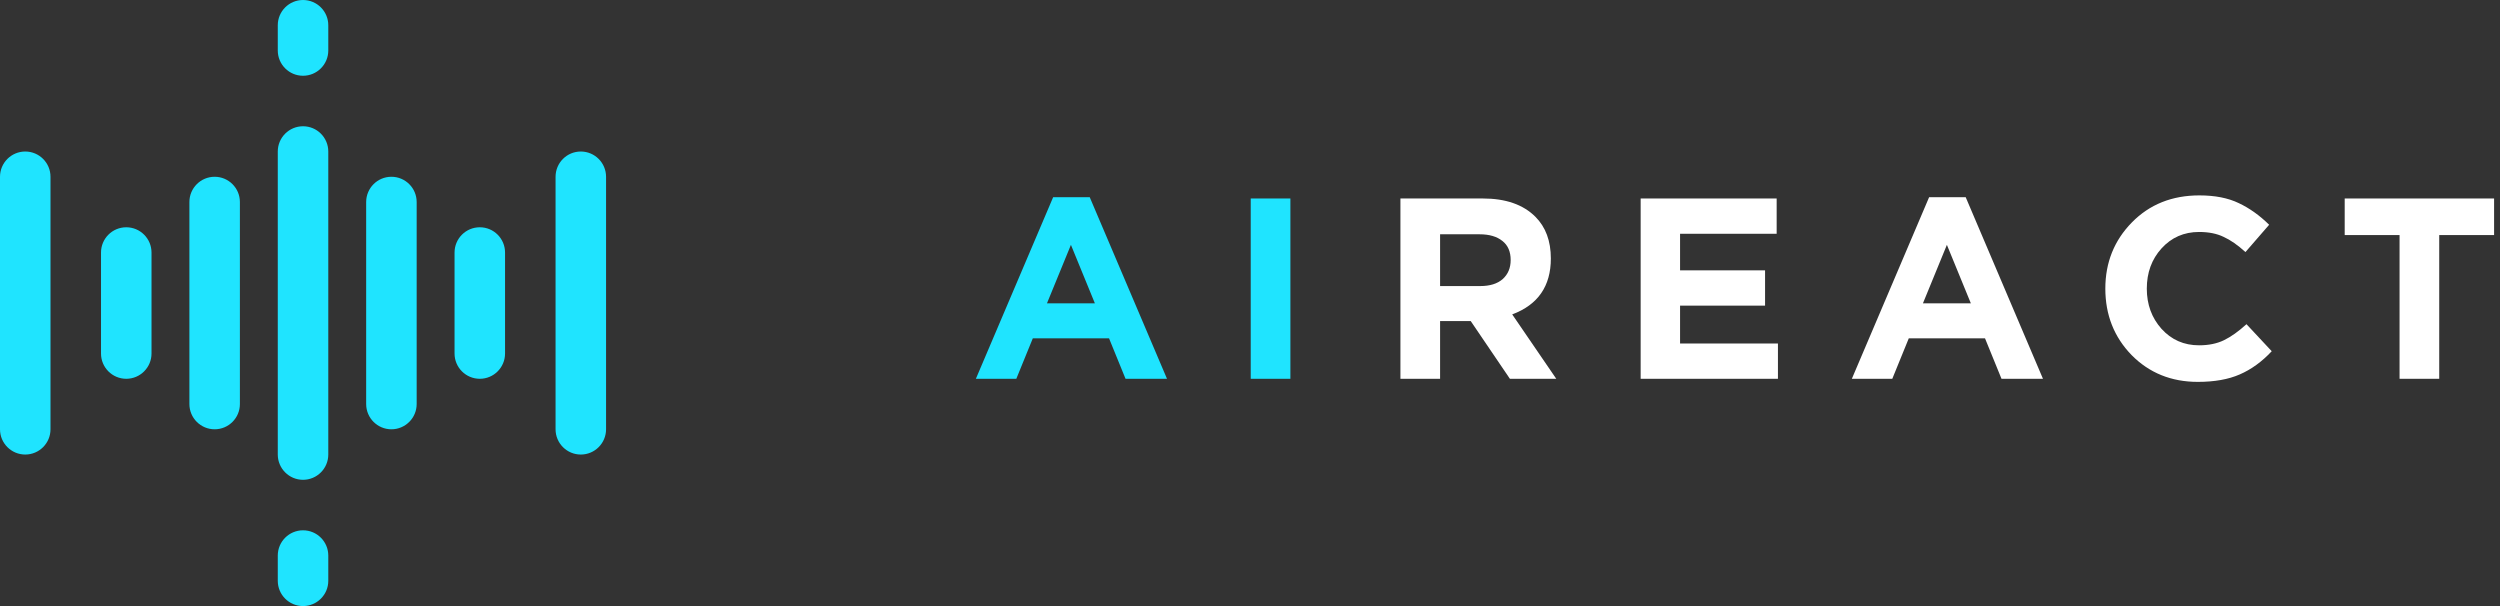 <?xml version="1.0" encoding="UTF-8"?> <svg xmlns="http://www.w3.org/2000/svg" width="165" height="40" viewBox="0 0 165 40" fill="none"><rect x="0" y="0" width="165" height="40" fill="#333333" stroke="none"/> <path d="M64.408 25L69.508 13.015H71.922L77.022 25H74.285L73.197 22.331H68.165L67.077 25H64.408ZM69.1 20.019H72.262L70.681 16.16L69.1 20.019Z" fill="#1FE4FF"></path> <path d="M82.548 25V13.1H85.166V25H82.548Z" fill="#1FE4FF"></path> <path d="M92.428 25V13.1H97.868C99.375 13.1 100.531 13.502 101.336 14.307C102.016 14.987 102.356 15.905 102.356 17.061C102.356 18.886 101.506 20.115 99.806 20.75L102.713 25H99.653L97.069 21.192H95.046V25H92.428ZM95.046 18.88H97.698C98.333 18.88 98.826 18.727 99.177 18.421C99.528 18.104 99.704 17.684 99.704 17.163C99.704 16.608 99.523 16.188 99.16 15.905C98.797 15.61 98.293 15.463 97.647 15.463H95.046V18.88Z" fill="white"></path> <path d="M108.283 25V13.1H117.259V15.429H110.884V17.843H116.494V20.172H110.884V22.671H117.344V25H108.283Z" fill="white"></path> <path d="M122.222 25L127.322 13.015H129.736L134.836 25H132.099L131.011 22.331H125.979L124.891 25H122.222ZM126.914 20.019H130.076L128.495 16.16L126.914 20.019Z" fill="white"></path> <path d="M145.055 25.204C143.309 25.204 141.853 24.615 140.686 23.436C139.53 22.246 138.952 20.784 138.952 19.05C138.952 17.327 139.535 15.871 140.703 14.681C141.87 13.491 143.355 12.896 145.157 12.896C146.188 12.896 147.055 13.066 147.758 13.406C148.46 13.735 149.129 14.211 149.764 14.834L148.2 16.636C147.69 16.171 147.208 15.837 146.755 15.633C146.313 15.418 145.774 15.31 145.14 15.31C144.142 15.31 143.315 15.673 142.658 16.398C142.012 17.112 141.689 17.996 141.689 19.05C141.689 20.093 142.012 20.977 142.658 21.702C143.315 22.427 144.142 22.79 145.14 22.79C145.774 22.79 146.324 22.677 146.789 22.45C147.253 22.223 147.746 21.872 148.268 21.396L149.934 23.181C149.288 23.872 148.585 24.382 147.826 24.711C147.078 25.04 146.154 25.204 145.055 25.204Z" fill="white"></path> <path d="M158.371 25V15.514H154.75V13.1H164.61V15.514H160.989V25H158.371Z" fill="white"></path> <path d="M18.333 30C18.333 30.92 19.08 31.667 20 31.667C20.92 31.667 21.667 30.92 21.667 30V10C21.667 9.08 20.92 8.333 20 8.333C19.08 8.333 18.333 9.08 18.333 10V30Z" fill="#1FE4FF"></path> <path d="M1.667 10C0.747 10 0 10.747 0 11.667V28.333C0 29.253 0.747 30 1.667 30C2.587 30 3.333 29.253 3.333 28.333V11.667C3.333 10.747 2.587 10 1.667 10Z" fill="#1FE4FF"></path> <path d="M15.833 26.667V13.333C15.833 12.413 15.087 11.667 14.167 11.667C13.247 11.667 12.5 12.413 12.5 13.333V26.667C12.5 27.587 13.247 28.333 14.167 28.333C15.087 28.333 15.833 27.587 15.833 26.667Z" fill="#1FE4FF"></path> <path d="M8.333 25C9.253 25 10 24.253 10 23.333V16.667C10 15.747 9.253 15 8.333 15C7.413 15 6.667 15.747 6.667 16.667V23.333C6.667 24.253 7.413 25 8.333 25Z" fill="#1FE4FF"></path> <path d="M27.5 26.667V13.333C27.5 12.413 26.753 11.667 25.833 11.667C24.913 11.667 24.167 12.413 24.167 13.333V26.667C24.167 27.587 24.913 28.333 25.833 28.333C26.753 28.333 27.5 27.587 27.5 26.667Z" fill="#1FE4FF"></path> <path d="M38.333 10C37.413 10 36.667 10.747 36.667 11.667V28.333C36.667 29.253 37.413 30 38.333 30C39.253 30 40 29.253 40 28.333V11.667C40 10.747 39.253 10 38.333 10Z" fill="#1FE4FF"></path> <path d="M31.667 15C30.747 15 30 15.747 30 16.667V23.333C30 24.253 30.747 25 31.667 25C32.587 25 33.333 24.253 33.333 23.333V16.667C33.333 15.747 32.587 15 31.667 15Z" fill="#1FE4FF"></path> <path d="M18.333 38.333C18.333 39.253 19.08 40 20 40C20.92 40 21.667 39.253 21.667 38.333V36.667C21.667 35.747 20.92 35 20 35C19.08 35 18.333 35.747 18.333 36.667V38.333Z" fill="#1FE4FF"></path> <path d="M20 5C20.92 5 21.667 4.253 21.667 3.333V1.667C21.667 0.747 20.92 0 20 0C19.08 0 18.333 0.747 18.333 1.667V3.333C18.333 4.253 19.08 5 20 5Z" fill="#1FE4FF"></path> </svg> 